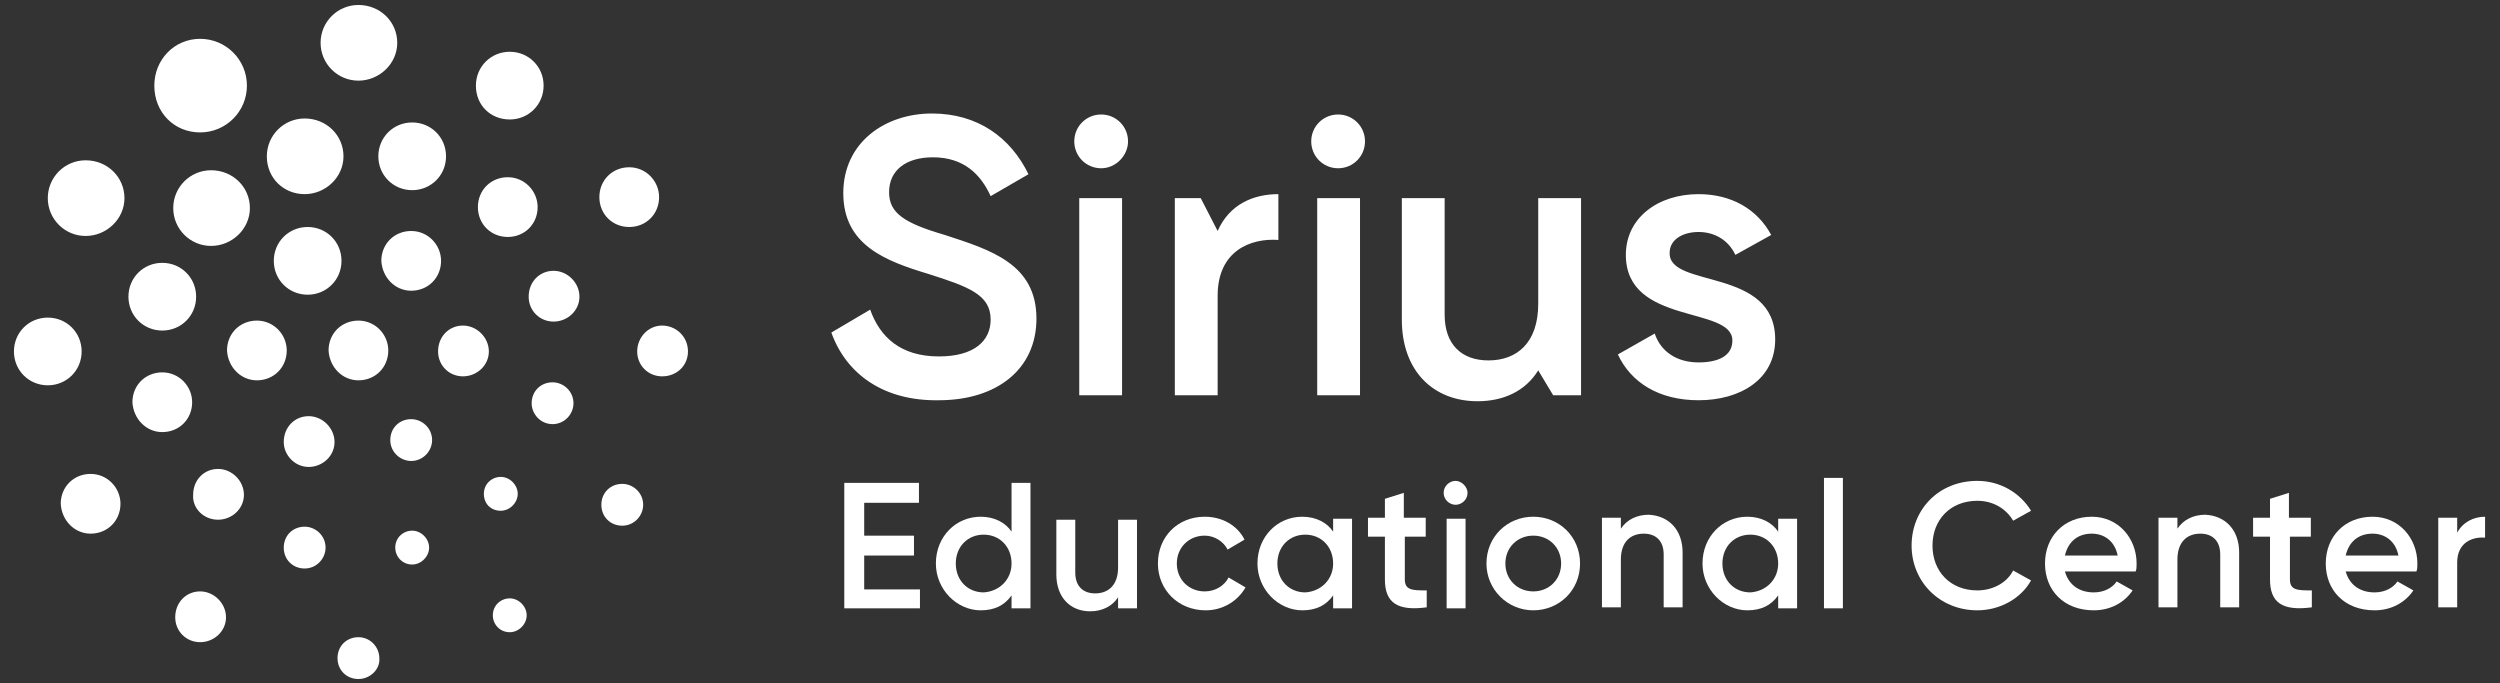<?xml version="1.0" encoding="UTF-8"?> <!-- Generator: Adobe Illustrator 26.0.1, SVG Export Plug-In . SVG Version: 6.00 Build 0) --> <svg xmlns="http://www.w3.org/2000/svg" xmlns:xlink="http://www.w3.org/1999/xlink" id="Слой_1" x="0px" y="0px" viewBox="0 0 251.1 68.6" style="enable-background:new 0 0 251.1 68.6;" xml:space="preserve"><rect x="0" y="0" width="251.1" height="68.6" fill="#333333" stroke="none"/> <style type="text/css"> .st0{fill:#FFFFFF;} </style> <g> <path class="st0" d="M36,68.2c-1.2,0-2.1-0.9-2.1-2.1c0-1.2,0.9-2.1,2.1-2.1c1.2,0,2.1,1,2.1,2.1C38.2,67.2,37.2,68.2,36,68.2 M51.2,63.5c0.9,0,1.7-0.8,1.7-1.7c0-0.9-0.8-1.7-1.7-1.7c-0.9,0-1.7,0.7-1.7,1.7C49.5,62.7,50.2,63.5,51.2,63.5 M62.5,52.8 c1.2,0,2.1-1,2.1-2.1c0-1.2-1-2.1-2.1-2.1c-1.2,0-2.1,0.9-2.1,2.1C60.4,51.9,61.3,52.8,62.5,52.8 M63.2,22.8c1.7,0,3-1.3,3-3 c0-1.6-1.3-3-3-3c-1.7,0-3,1.3-3,3C60.2,21.5,61.5,22.8,63.2,22.8 M51.2,12c1.9,0,3.4-1.5,3.4-3.4c0-1.9-1.5-3.4-3.4-3.4 c-1.9,0-3.4,1.5-3.4,3.4C47.8,10.6,49.3,12,51.2,12 M36,8.1c2.1,0,3.9-1.7,3.9-3.8c0-2.1-1.7-3.8-3.9-3.8c-2.1,0-3.8,1.7-3.8,3.8 C32.2,6.4,33.9,8.1,36,8.1 M20.1,13.3c2.6,0,4.7-2.1,4.7-4.7c0-2.6-2.1-4.7-4.7-4.7c-2.6,0-4.6,2.1-4.6,4.7 C15.5,11.3,17.5,13.3,20.1,13.3 M8.6,23.7c2.1,0,3.9-1.7,3.9-3.8c0-2.1-1.7-3.8-3.9-3.8c-2.1,0-3.8,1.7-3.8,3.8 C4.8,22,6.5,23.7,8.6,23.7 M4.8,38.7c1.9,0,3.4-1.5,3.4-3.4c0-1.9-1.5-3.4-3.4-3.4c-1.9,0-3.4,1.5-3.4,3.4 C1.4,37.2,2.9,38.7,4.8,38.7 M9.1,53.6c1.7,0,3-1.3,3-3c0-1.6-1.3-3-3-3c-1.7,0-3,1.3-3,3C6.2,52.3,7.5,53.6,9.1,53.6 M20.1,64.5 c1.4,0,2.6-1.1,2.6-2.5c0-1.4-1.2-2.6-2.6-2.6c-1.4,0-2.5,1.1-2.5,2.6C17.6,63.4,18.7,64.5,20.1,64.5 M41.3,46.3 c1.2,0,2.1-1,2.1-2.1c0-1.2-1-2.1-2.1-2.1c-1.2,0-2.1,0.9-2.1,2.1C39.2,45.4,40.2,46.3,41.3,46.3 M46.5,37.8c1.4,0,2.6-1.1,2.6-2.5 c0-1.4-1.2-2.6-2.6-2.6c-1.4,0-2.5,1.1-2.5,2.6C44,36.7,45.1,37.8,46.5,37.8 M41.3,29.2c1.7,0,3-1.3,3-3c0-1.6-1.3-3-3-3 c-1.7,0-3,1.3-3,3C38.4,27.9,39.7,29.2,41.3,29.2 M30.9,29.6c1.9,0,3.4-1.5,3.4-3.4c0-1.9-1.5-3.4-3.4-3.4c-1.9,0-3.4,1.5-3.4,3.4 C27.5,28.1,29,29.6,30.9,29.6 M36,38.2c1.7,0,3-1.3,3-3c0-1.6-1.3-3-3-3c-1.7,0-3,1.3-3,3C33.1,36.9,34.4,38.2,36,38.2 M25.8,38.2 c1.7,0,3-1.3,3-3c0-1.6-1.3-3-3-3c-1.7,0-3,1.3-3,3C22.9,36.9,24.2,38.2,25.8,38.2 M31,46.9c1.4,0,2.6-1.1,2.6-2.5 c0-1.4-1.2-2.6-2.6-2.6c-1.4,0-2.5,1.1-2.5,2.6C28.5,45.7,29.6,46.9,31,46.9 M30.6,57.1c1.2,0,2.1-1,2.1-2.1c0-1.2-1-2.1-2.1-2.1 c-1.2,0-2.1,0.9-2.1,2.1C28.5,56.2,29.4,57.1,30.6,57.1 M21.9,52.2c1.4,0,2.6-1.1,2.6-2.5c0-1.4-1.2-2.6-2.6-2.6 c-1.4,0-2.5,1.1-2.5,2.6C19.3,51,20.4,52.2,21.9,52.2 M16.3,43.4c1.7,0,3-1.3,3-3c0-1.6-1.3-3-3-3c-1.7,0-3,1.3-3,3 C13.4,42.1,14.7,43.4,16.3,43.4 M16.3,33.2c1.9,0,3.4-1.5,3.4-3.4c0-1.9-1.5-3.4-3.4-3.4c-1.9,0-3.4,1.5-3.4,3.4 C12.9,31.7,14.4,33.2,16.3,33.2 M21.2,24.7c2.1,0,3.9-1.7,3.9-3.8c0-2.1-1.7-3.8-3.9-3.8c-2.1,0-3.8,1.7-3.8,3.8 C17.4,23,19.1,24.7,21.2,24.7 M30.6,19.5c2.1,0,3.9-1.7,3.9-3.8c0-2.1-1.7-3.8-3.9-3.8c-2.1,0-3.8,1.7-3.8,3.8 C26.8,17.9,28.5,19.5,30.6,19.5 M41.4,19.1c1.9,0,3.4-1.5,3.4-3.4c0-1.9-1.5-3.4-3.4-3.4c-1.9,0-3.4,1.5-3.4,3.4 C38,17.6,39.5,19.1,41.4,19.1 M51,23.8c1.7,0,3-1.3,3-3c0-1.6-1.3-3-3-3c-1.7,0-3,1.3-3,3C48,22.5,49.3,23.8,51,23.8 M55.6,32.3 c1.4,0,2.6-1.1,2.6-2.5c0-1.4-1.2-2.6-2.6-2.6c-1.4,0-2.5,1.1-2.5,2.6C53.1,31.2,54.2,32.3,55.6,32.3 M55.5,42.6 c1.2,0,2.1-1,2.1-2.1c0-1.2-1-2.1-2.1-2.1c-1.2,0-2.1,0.9-2.1,2.1C53.4,41.6,54.3,42.6,55.5,42.6 M50.3,51.3c0.9,0,1.7-0.8,1.7-1.7 c0-0.9-0.8-1.7-1.7-1.7c-0.9,0-1.7,0.7-1.7,1.7C48.6,50.6,49.3,51.3,50.3,51.3 M41.4,56.7c0.9,0,1.7-0.8,1.7-1.7 c0-0.9-0.8-1.7-1.7-1.7c-0.9,0-1.7,0.7-1.7,1.7C39.7,55.9,40.4,56.7,41.4,56.7 M66.5,37.8c-1.4,0-2.5-1.1-2.5-2.5 c0-1.4,1.1-2.6,2.5-2.6c1.4,0,2.6,1.1,2.6,2.6C69.1,36.7,68,37.8,66.5,37.8"></path> <g> <path class="st0" d="M92.4,59.1v2h-7.6V48.5h7.5v2h-5.5v3.3h5v2h-5v3.4H92.4z"></path> <path class="st0" d="M103.5,48.5v12.6h-1.9v-1.3c-0.7,1-1.7,1.5-3.1,1.5c-2.4,0-4.5-2.1-4.5-4.7c0-2.7,2-4.7,4.5-4.7 c1.4,0,2.5,0.6,3.1,1.5v-4.9H103.5z M101.6,56.6c0-1.7-1.2-2.9-2.8-2.9c-1.6,0-2.8,1.2-2.8,2.9c0,1.7,1.2,2.9,2.8,2.9 C100.4,59.4,101.6,58.2,101.6,56.6z"></path> <path class="st0" d="M114.2,52.1v9h-1.9v-1.1c-0.6,0.9-1.6,1.4-2.8,1.4c-2,0-3.4-1.4-3.4-3.7v-5.5h1.9v5.3c0,1.4,0.8,2.1,2,2.1 c1.3,0,2.3-0.8,2.3-2.6v-4.8H114.2z"></path> <path class="st0" d="M116.3,56.6c0-2.7,2-4.7,4.7-4.7c1.8,0,3.3,0.9,4,2.3l-1.7,1c-0.4-0.8-1.3-1.4-2.3-1.4 c-1.6,0-2.8,1.2-2.8,2.8c0,1.6,1.2,2.8,2.8,2.8c1.1,0,2-0.6,2.4-1.4l1.7,1c-0.8,1.4-2.3,2.3-4,2.3 C118.3,61.3,116.3,59.2,116.3,56.6z"></path> <path class="st0" d="M135.8,52.1v9h-1.9v-1.3c-0.7,1-1.7,1.5-3.1,1.5c-2.4,0-4.5-2.1-4.5-4.7c0-2.7,2-4.7,4.5-4.7 c1.4,0,2.5,0.6,3.1,1.5v-1.3H135.8z M133.9,56.6c0-1.7-1.2-2.9-2.8-2.9c-1.6,0-2.8,1.2-2.8,2.9c0,1.7,1.2,2.9,2.8,2.9 C132.7,59.4,133.9,58.2,133.9,56.6z"></path> <path class="st0" d="M141.1,53.9v4.3c0,1.1,0.8,1.1,2.2,1.1v1.7c-3,0.4-4.2-0.5-4.2-2.8v-4.3h-1.7v-1.9h1.7v-1.9l1.9-0.6v2.5h2.2 v1.9H141.1z"></path> <path class="st0" d="M145,49.5c0-0.7,0.6-1.2,1.2-1.2s1.2,0.6,1.2,1.2c0,0.7-0.6,1.2-1.2,1.2S145,50.2,145,49.5z M145.3,52.1h1.9 v9h-1.9V52.1z"></path> <path class="st0" d="M149.3,56.6c0-2.7,2.1-4.7,4.7-4.7c2.6,0,4.7,2,4.7,4.7c0,2.7-2.1,4.7-4.7,4.7 C151.4,61.3,149.3,59.2,149.3,56.6z M156.8,56.6c0-1.6-1.2-2.8-2.8-2.8c-1.6,0-2.8,1.2-2.8,2.8c0,1.6,1.2,2.8,2.8,2.8 C155.6,59.4,156.8,58.2,156.8,56.6z"></path> <path class="st0" d="M169,55.5v5.5h-1.9v-5.3c0-1.4-0.8-2.1-2-2.1c-1.3,0-2.3,0.8-2.3,2.6v4.8h-1.9v-9h1.9v1.1 c0.6-0.9,1.6-1.4,2.8-1.4C167.6,51.8,169,53.2,169,55.5z"></path> <path class="st0" d="M180.5,52.1v9h-1.9v-1.3c-0.7,1-1.7,1.5-3.1,1.5c-2.4,0-4.5-2.1-4.5-4.7c0-2.7,2-4.7,4.5-4.7 c1.4,0,2.5,0.6,3.1,1.5v-1.3H180.5z M178.6,56.6c0-1.7-1.2-2.9-2.8-2.9c-1.6,0-2.8,1.2-2.8,2.9c0,1.7,1.2,2.9,2.8,2.9 C177.4,59.4,178.6,58.2,178.6,56.6z"></path> <path class="st0" d="M183.2,48h1.9v13.1h-1.9V48z"></path> <path class="st0" d="M192,54.8c0-3.6,2.7-6.5,6.6-6.5c2.3,0,4.3,1.2,5.4,3l-1.8,1c-0.7-1.2-2-2-3.6-2c-2.7,0-4.5,1.9-4.5,4.5 c0,2.6,1.8,4.5,4.5,4.5c1.6,0,3-0.8,3.6-2l1.8,1c-1,1.8-3.1,3-5.4,3C194.8,61.3,192,58.4,192,54.8z"></path> <path class="st0" d="M210.3,59.5c1.1,0,1.9-0.5,2.3-1.1l1.6,0.9c-0.8,1.2-2.2,2-3.9,2c-3,0-4.9-2-4.9-4.7c0-2.7,1.9-4.7,4.7-4.7 c2.7,0,4.5,2.2,4.5,4.7c0,0.3,0,0.6-0.1,0.8h-7.1C207.8,58.8,208.9,59.5,210.3,59.5z M212.7,55.8c-0.3-1.5-1.4-2.2-2.6-2.2 c-1.5,0-2.4,0.9-2.7,2.2H212.7z"></path> <path class="st0" d="M224.9,55.5v5.5H223v-5.3c0-1.4-0.8-2.1-2-2.1c-1.3,0-2.3,0.8-2.3,2.6v4.8h-1.9v-9h1.9v1.1 c0.6-0.9,1.6-1.4,2.8-1.4C223.5,51.8,224.9,53.2,224.9,55.5z"></path> <path class="st0" d="M230,53.9v4.3c0,1.1,0.8,1.1,2.2,1.1v1.7c-3,0.4-4.2-0.5-4.2-2.8v-4.3h-1.7v-1.9h1.7v-1.9l1.9-0.6v2.5h2.2 v1.9H230z"></path> <path class="st0" d="M238.5,59.5c1.1,0,1.9-0.5,2.3-1.1l1.6,0.9c-0.8,1.2-2.2,2-3.9,2c-3,0-4.9-2-4.9-4.7c0-2.7,1.9-4.7,4.7-4.7 c2.7,0,4.5,2.2,4.5,4.7c0,0.3,0,0.6-0.1,0.8h-7.1C236,58.8,237.1,59.5,238.5,59.5z M240.9,55.8c-0.3-1.5-1.4-2.2-2.6-2.2 c-1.5,0-2.4,0.9-2.7,2.2H240.9z"></path> <path class="st0" d="M249.6,51.9V54c-1.3-0.1-2.8,0.5-2.8,2.5v4.5h-1.9v-9h1.9v1.5C247.4,52.4,248.5,51.9,249.6,51.9z"></path> </g> <path class="st0" d="M83.5,33.4l3.9-2.3c1,2.8,3.1,4.7,6.9,4.7c3.6,0,5.2-1.6,5.2-3.7c0-2.5-2.2-3.3-6.3-4.6 c-4.3-1.3-8.5-2.9-8.5-8.1c0-5.1,4.2-8,8.9-8c4.6,0,7.9,2.4,9.7,6.1l-3.8,2.2c-1-2.2-2.7-3.9-5.8-3.9c-2.7,0-4.4,1.3-4.4,3.5 c0,2.1,1.5,3.1,5.6,4.3c4.6,1.5,9.2,2.9,9.2,8.4c0,5.1-4,8.2-9.8,8.2C88.8,40.3,85,37.6,83.5,33.4 M107.9,14.2 c0,1.5,1.2,2.7,2.7,2.7c1.5,0,2.7-1.3,2.7-2.7c0-1.5-1.2-2.7-2.7-2.7C109.1,11.5,107.9,12.7,107.9,14.2 M108.4,39.7h4.3V19.9h-4.3 V39.7z M128.4,19.5v4.6c-2.8-0.2-6.1,1.1-6.1,5.6v10H118V19.9h2.6l1.7,3.3C123.5,20.5,125.9,19.5,128.4,19.5 M131.7,14.2 c0-1.5,1.2-2.7,2.7-2.7c1.5,0,2.7,1.2,2.7,2.7c0,1.5-1.2,2.7-2.7,2.7C132.9,16.9,131.7,15.7,131.7,14.2 M132.3,19.9h4.3v19.8h-4.3 V19.9z M158.8,19.9v19.8h-2.8l-1.5-2.5c-1.3,2.1-3.5,3.1-6.1,3.1c-4.4,0-7.6-3-7.6-8.2V19.9h4.3v11.7c0,3,1.7,4.6,4.4,4.6 c2.8,0,5-1.7,5-5.7V19.9H158.8z M178.3,34.1c0,4-3.5,6.1-7.7,6.1c-4,0-6.8-1.8-8.1-4.6l3.7-2.1c0.6,1.8,2.2,2.9,4.4,2.9 c1.9,0,3.4-0.6,3.4-2.2c0-3.5-10.7-1.5-10.7-8.6c0-3.7,3.2-6.1,7.3-6.1c3.3,0,5.9,1.5,7.3,4.1l-3.6,2c-0.7-1.5-2.1-2.3-3.7-2.3 c-1.5,0-2.9,0.7-2.9,2.1C167.6,29,178.3,26.8,178.3,34.1"></path> </g> </svg> 